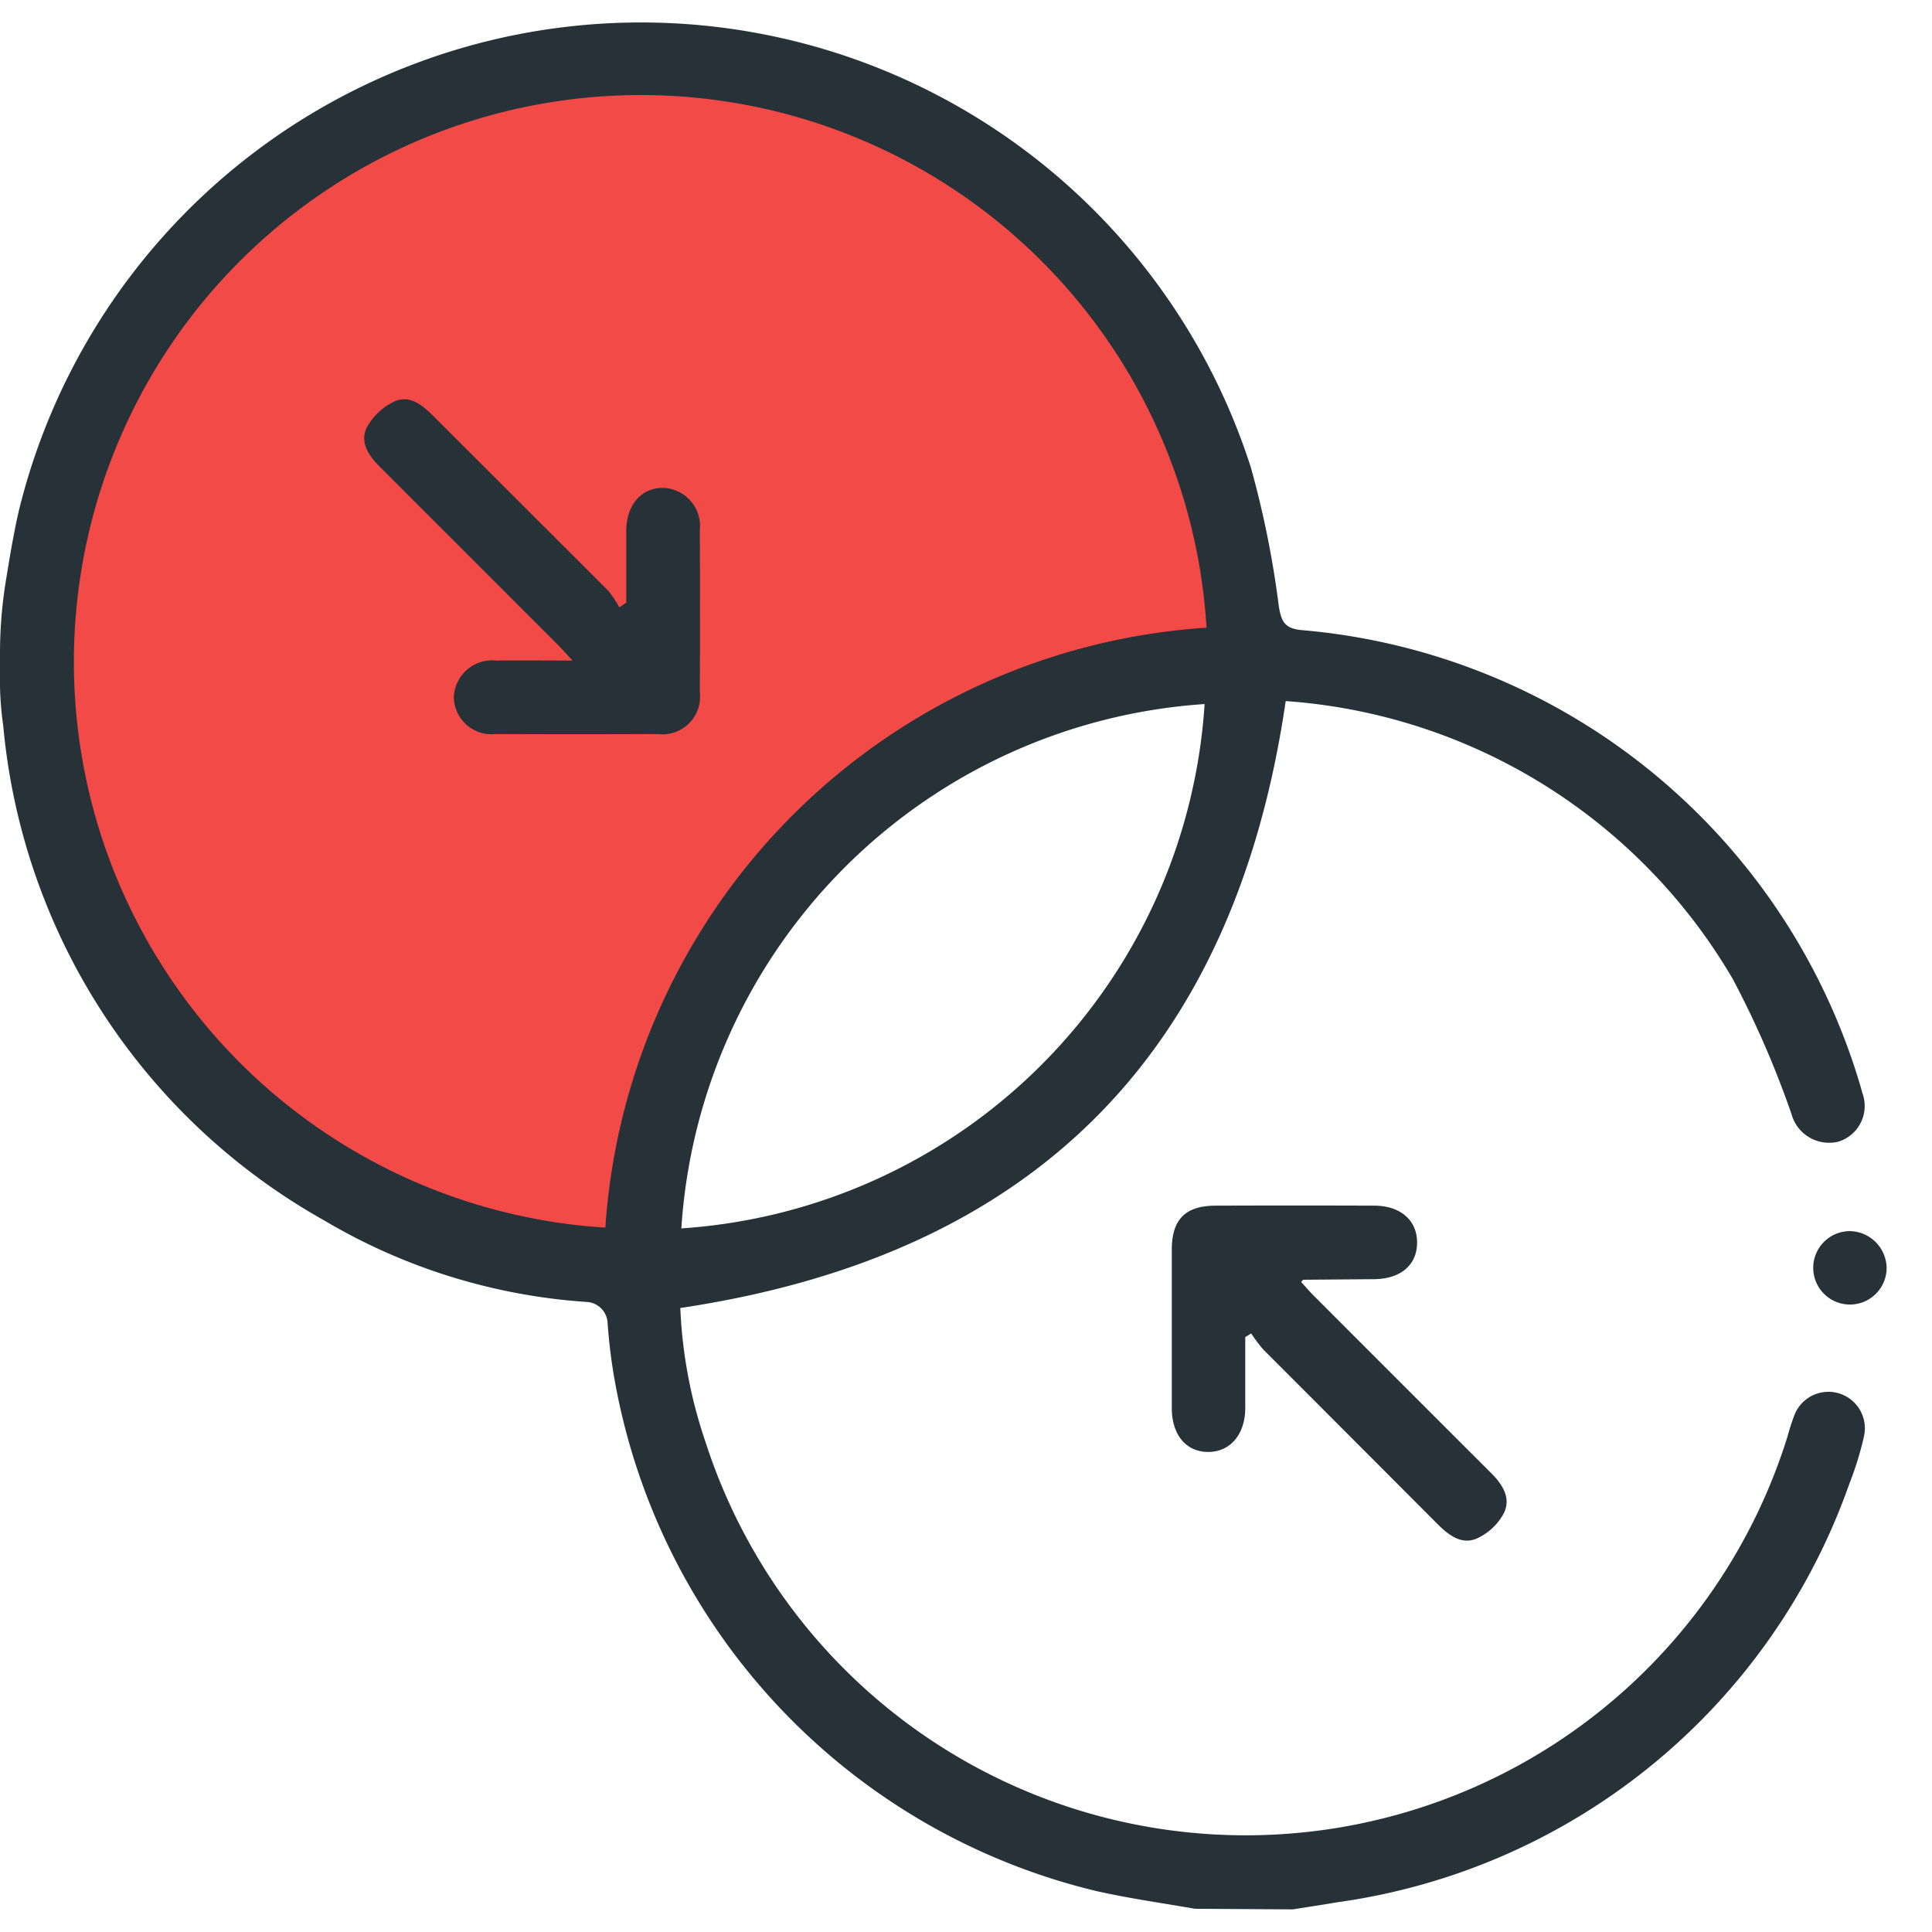 <svg xmlns="http://www.w3.org/2000/svg" width="48" height="48" viewBox="0 0 48 48"><g id="Group_60849" data-name="Group 60849" transform="translate(-876 -916)"><rect id="Rectangle_44519" data-name="Rectangle 44519" width="48" height="48" transform="translate(876 916)" fill="#fff"></rect><g id="Group_60566" data-name="Group 60566" transform="translate(870.928 911.156)"><path id="Path_50249" data-name="Path 50249" d="M36.2,21.344S35.168,7.828,22.042,6.557,5.779,16.884,5.949,20.278,8.531,35.4,18.338,36.4h2.682s-.318-7.184,4.754-11.119A18.663,18.663,0,0,1,36.2,21.344Z" transform="translate(-0.043 -0.052)" fill="#f24a46"></path><g id="Group_60565" data-name="Group 60565" transform="translate(5.072 5.406)"><g id="Group_60564" data-name="Group 60564"><path id="Path_50250" data-name="Path 50250" d="M34.76,52.267c-.814-.143-1.634-.257-2.44-.438A15.931,15.931,0,0,1,20.355,39.2a13.43,13.43,0,0,1-.188-1.495.549.549,0,0,0-.51-.514,14.7,14.7,0,0,1-6.536-2.029A15.729,15.729,0,0,1,5.152,22.873v0a8.13,8.13,0,0,1-.08-.972v-.828a11.18,11.18,0,0,1,.146-1.8c.094-.578.189-1.156.319-1.727a15.912,15.912,0,0,1,30.613-1.086,24.007,24.007,0,0,1,.693,3.44c.064.394.149.563.583.6A15.883,15.883,0,0,1,51.266,31.733c.027.087.051.176.075.264a.927.927,0,0,1-.592,1.21.968.968,0,0,1-1.169-.688,23.783,23.783,0,0,0-1.451-3.34,14,14,0,0,0-11.114-6.917c-1.281,8.767-6.267,13.768-15.041,15.079a11.809,11.809,0,0,0,.625,3.325,14.1,14.1,0,0,0,26.877-.113,5.752,5.752,0,0,1,.183-.565.906.906,0,0,1,1.725.532,7.955,7.955,0,0,1-.362,1.178A15.786,15.786,0,0,1,38.285,52.107c-.364.063-.729.117-1.094.175Zm.288-31.829A14.083,14.083,0,1,0,20.112,35.344,16.015,16.015,0,0,1,35.048,20.439ZM22,35.363A13.958,13.958,0,0,0,35,22.336,13.96,13.96,0,0,0,22,35.363Z" transform="translate(-5.072 -5.406)" fill="#263238"></path><path id="Path_50251" data-name="Path 50251" d="M37.516,39.584c0,.59,0,1.182,0,1.773-.006.653-.379,1.084-.925,1.081s-.9-.425-.9-1.091q0-1.968,0-3.935c0-.751.339-1.091,1.09-1.093q1.967-.007,3.934,0c.662,0,1.076.369,1.07.927s-.418.9-1.09.9l-1.738.014c-.009,0-.018.019-.052.056.093.1.187.214.29.317q2.215,2.218,4.433,4.433c.288.288.506.634.3,1.017a1.43,1.43,0,0,1-.666.609c-.376.157-.694-.087-.966-.359q-2.165-2.171-4.332-4.339a3.688,3.688,0,0,1-.3-.4Z" transform="translate(-6.578 -6.927)" fill="#263238"></path><path id="Path_50252" data-name="Path 50252" d="M54.277,37.9a.912.912,0,1,1-.9-.914A.931.931,0,0,1,54.277,37.9Z" transform="translate(-7.404 -6.961)" fill="#263238"></path><path id="Path_50253" data-name="Path 50253" d="M21.1,20.3c0-.59,0-1.182,0-1.772,0-.655.373-1.084.918-1.078a.948.948,0,0,1,.91,1.049q.009,2.014,0,4.026a.936.936,0,0,1-1.053,1.04q-2.012.009-4.026,0a.934.934,0,0,1-1.032-.919.951.951,0,0,1,1.049-.907c.6-.007,1.207,0,1.9,0-.179-.191-.284-.312-.4-.425q-2.2-2.2-4.4-4.4c-.276-.276-.493-.614-.306-.976a1.51,1.51,0,0,1,.692-.64c.377-.163.689.1.959.37Q18.48,17.834,20.648,20a2.57,2.57,0,0,1,.28.418Z" transform="translate(-5.541 -5.89)" fill="#263238"></path></g></g></g></g></svg>